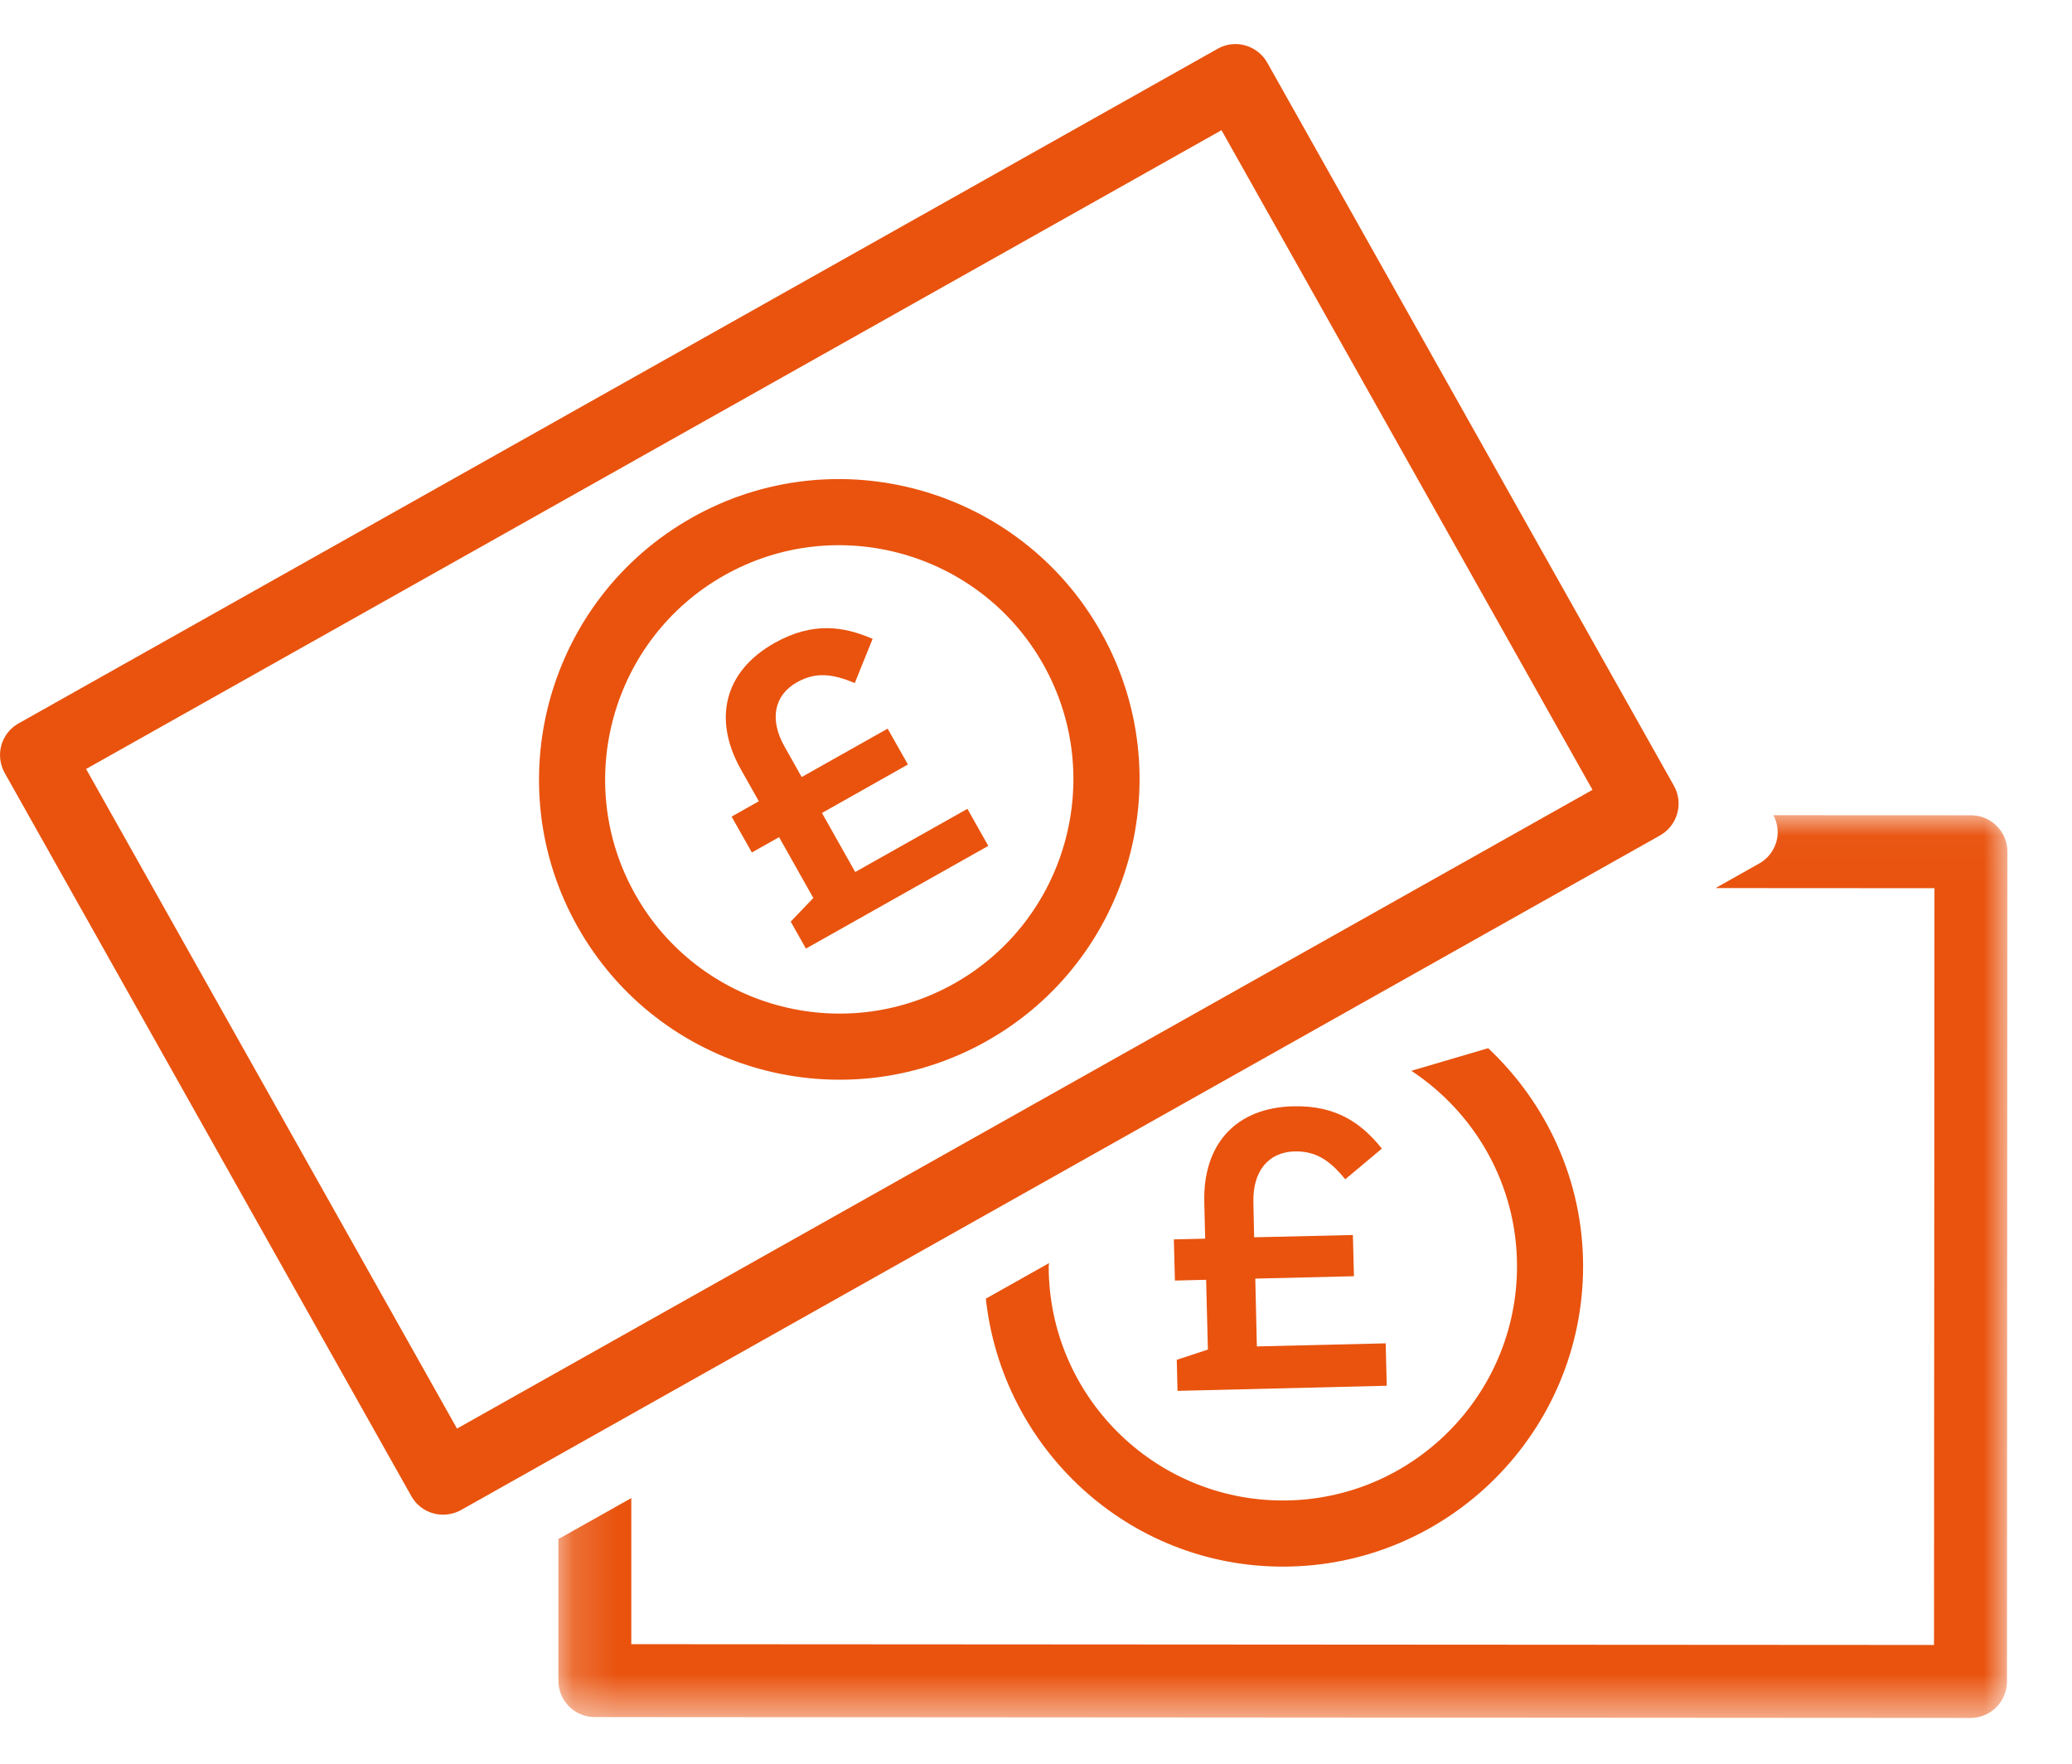 <svg width="47" height="40" viewBox="157 361 47 40" xmlns="http://www.w3.org/2000/svg" xmlns:xlink="http://www.w3.org/1999/xlink"><defs><path id="a" d="M33.035 20.5V.028H.165V20.5z"/></defs><g fill="none" fill-rule="evenodd"><path d="M167.367 393.4l-8.414-14.96 25.755-14.487 8.415 14.96-25.756 14.486zm27.678-13.95c.06-.212.033-.437-.075-.63l-9.225-16.4c-.107-.19-.287-.33-.498-.39-.212-.06-.438-.032-.627.076l-27.198 15.3c-.192.107-.332.285-.392.497-.058.21-.03.438.077.628l9.223 16.4c.185.328.557.48.905.4.076-.017.15-.044.222-.084l27.198-15.3c.19-.107.33-.285.39-.497z" fill="#E9530E"/><path d="M176.4 380.778l-.755-1.34 1.95-1.1-.46-.813-1.95 1.098-.392-.696c-.34-.605-.24-1.158.286-1.454.437-.246.823-.184 1.31.018l.405-1.002c-.654-.284-1.357-.395-2.23.096-1.14.645-1.397 1.73-.758 2.865l.407.722-.618.348.46.814.617-.348.777 1.38-.513.536.345.612 4.137-2.33-.474-.84-2.547 1.434z" fill="#E9530E"/><path d="M178.646 383.305c-2.553 1.438-5.8.53-7.236-2.02-1.44-2.554-.53-5.8 2.022-7.238 2.55-1.437 5.797-.53 7.234 2.023 1.437 2.552.53 5.798-2.02 7.235m-5.95-10.565c-3.275 1.844-4.438 6.006-2.593 9.28 1.844 3.274 6.005 4.436 9.28 2.59 3.27-1.842 4.435-6.003 2.59-9.276-1.844-3.273-6.006-4.437-9.278-2.594M185.51 391.536l-.036-1.538 2.238-.054-.024-.935-2.24.052-.017-.798c-.016-.694.334-1.134.936-1.15.502-.01.814.225 1.148.632l.83-.695c-.445-.557-1.014-.985-2.013-.96-1.31.033-2.046.87-2.015 2.172l.02.83-.71.017.024.933.708-.017.04 1.582-.706.233.017.704 4.746-.116-.024-.962-2.922.07z" fill="#E9530E"/><g transform="translate(169.5 379.46)"><mask id="b" fill="#fff"><use xlink:href="#a"/></mask><path d="M32.793.273C32.64.117 32.427.03 32.208.03l-4.48-.002c.096.185.123.398.067.6-.06.21-.2.39-.39.495l-.99.558 4.965.003-.01 17.163-29.55-.018v-3.314l-1.614.908c-.012.007-.026.01-.04.015v3.217c0 .375.248.692.59.792.075.023.153.035.236.035l31.204.02c.22 0 .43-.087.585-.24.156-.157.244-.367.244-.586l.01-18.816c0-.22-.086-.43-.24-.585" fill="#E9530E" mask="url(#b)"/></g><path d="M179.362 390.452c.372 3.408 3.233 6.078 6.738 6.078 3.756 0 6.81-3.057 6.81-6.813 0-1.95-.834-3.702-2.153-4.945l-1.743.513c1.442.95 2.397 2.58 2.397 4.432 0 2.93-2.38 5.313-5.31 5.313-2.93 0-5.313-2.383-5.313-5.313 0-.024.007-.046.01-.072l-1.435.807z" fill="#E9530E"/></g></svg>
